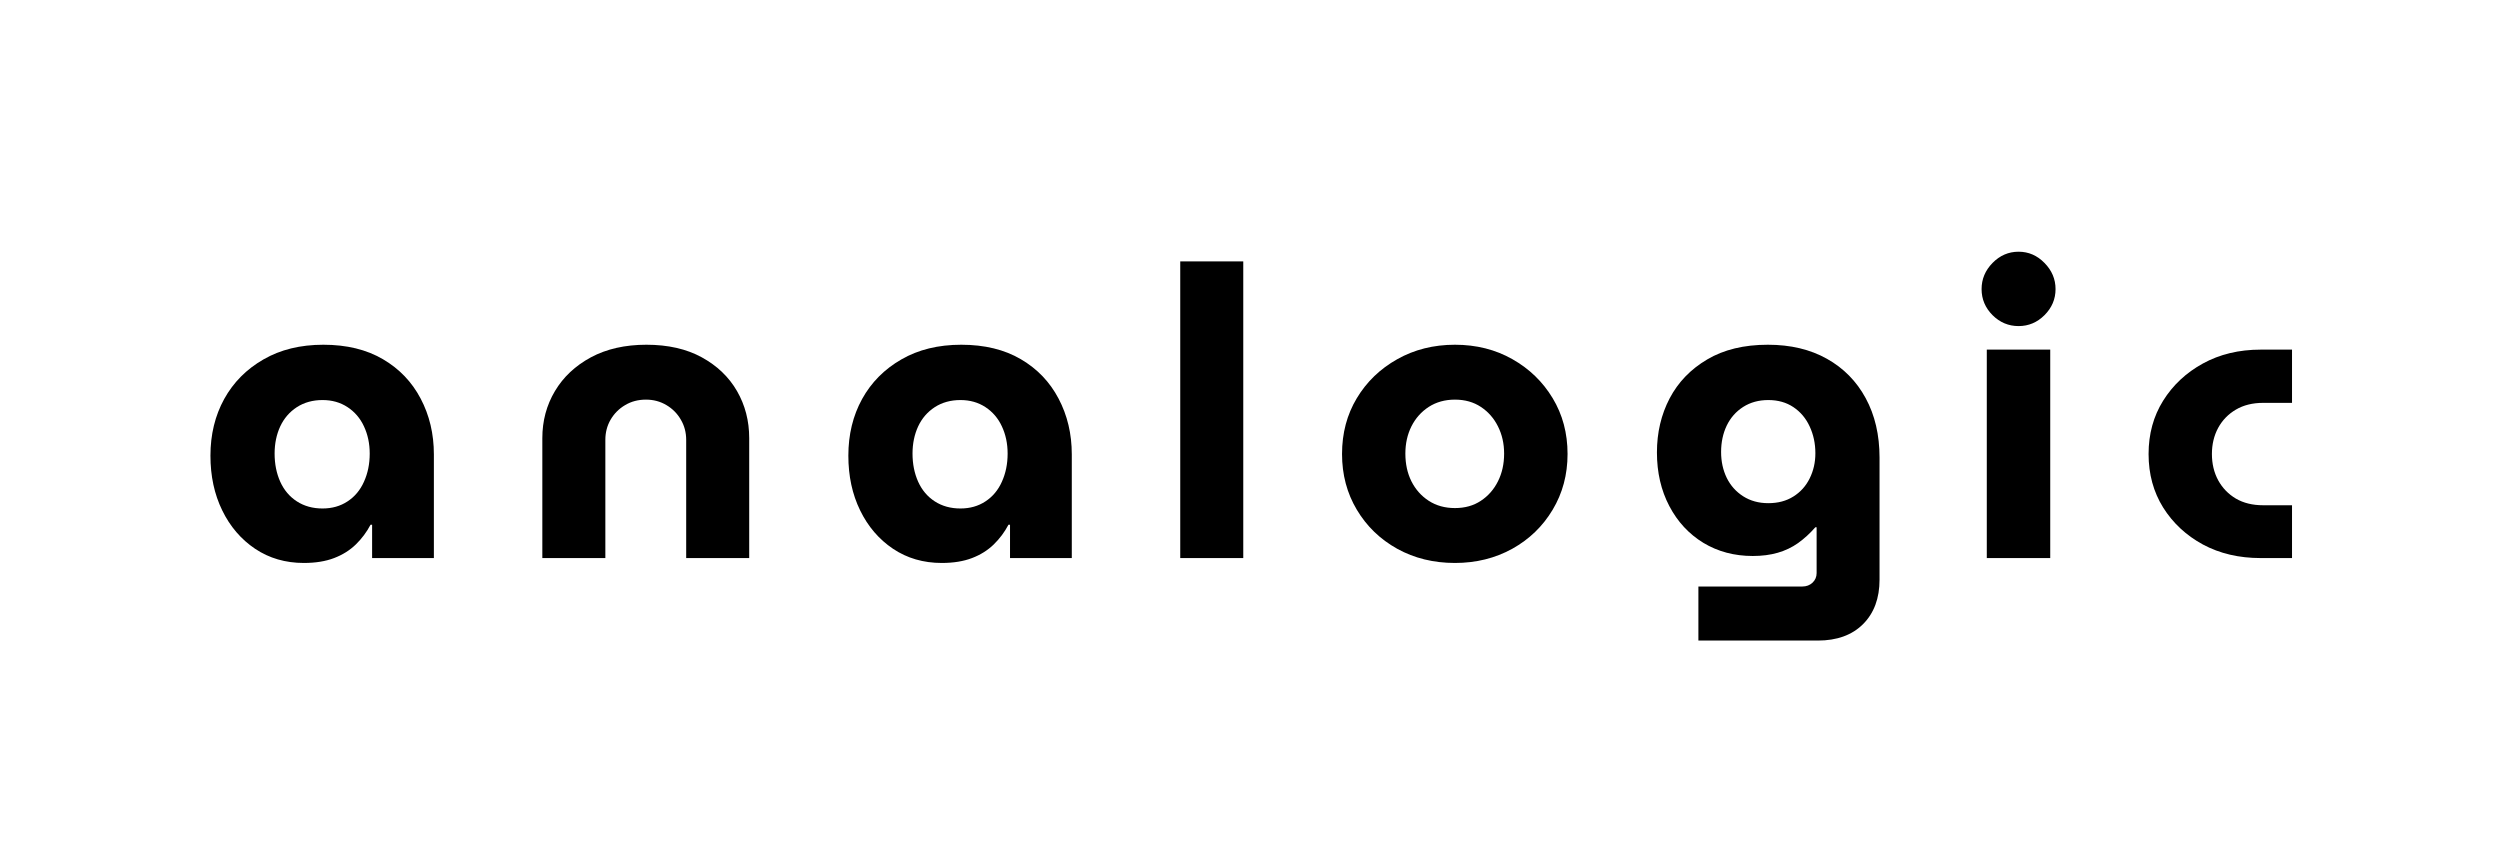 <svg version="1.0" preserveAspectRatio="xMidYMid meet" height="170" viewBox="0 0 375 127.5" zoomAndPan="magnify" width="500" xmlns:xlink="http://www.w3.org/1999/xlink" xmlns="http://www.w3.org/2000/svg"><defs><g></g></defs><g fill-opacity="1" fill="#000000"><g transform="translate(29.488, 83.71)"><g><path d="M 16.094 0.734 C 13.332 0.734 10.895 0.023 8.781 -1.391 C 6.664 -2.816 5.02 -4.738 3.844 -7.156 C 2.664 -9.57 2.078 -12.305 2.078 -15.359 C 2.078 -18.523 2.766 -21.359 4.141 -23.859 C 5.523 -26.359 7.488 -28.336 10.031 -29.797 C 12.57 -31.266 15.566 -32 19.016 -32 C 22.516 -32 25.492 -31.273 27.953 -29.828 C 30.41 -28.391 32.297 -26.422 33.609 -23.922 C 34.93 -21.422 35.594 -18.629 35.594 -15.547 L 35.594 0 L 26.328 0 L 26.328 -5 L 26.094 -5 C 25.52 -3.906 24.785 -2.922 23.891 -2.047 C 22.992 -1.172 21.906 -0.488 20.625 0 C 19.352 0.488 17.844 0.734 16.094 0.734 Z M 18.891 -7.438 C 20.316 -7.438 21.566 -7.789 22.641 -8.5 C 23.723 -9.207 24.547 -10.191 25.109 -11.453 C 25.68 -12.711 25.969 -14.117 25.969 -15.672 C 25.969 -17.172 25.68 -18.531 25.109 -19.75 C 24.547 -20.969 23.723 -21.93 22.641 -22.641 C 21.566 -23.348 20.316 -23.703 18.891 -23.703 C 17.43 -23.703 16.148 -23.348 15.047 -22.641 C 13.953 -21.93 13.117 -20.969 12.547 -19.75 C 11.984 -18.531 11.703 -17.172 11.703 -15.672 C 11.703 -14.117 11.984 -12.711 12.547 -11.453 C 13.117 -10.191 13.953 -9.207 15.047 -8.5 C 16.148 -7.789 17.43 -7.438 18.891 -7.438 Z M 18.891 -7.438"></path></g></g></g><g fill-opacity="1" fill="#000000"><g transform="translate(77.819, 83.71)"><g><path d="M 3.531 0 L 3.531 -17.984 C 3.531 -20.578 4.16 -22.93 5.422 -25.047 C 6.68 -27.16 8.477 -28.848 10.812 -30.109 C 13.156 -31.367 15.93 -32 19.141 -32 C 22.391 -32 25.16 -31.367 27.453 -30.109 C 29.754 -28.848 31.516 -27.16 32.734 -25.047 C 33.953 -22.93 34.562 -20.578 34.562 -17.984 L 34.562 0 L 25.109 0 L 25.109 -17.734 C 25.109 -18.836 24.844 -19.844 24.312 -20.75 C 23.789 -21.664 23.07 -22.395 22.156 -22.938 C 21.238 -23.488 20.211 -23.766 19.078 -23.766 C 17.898 -23.766 16.852 -23.488 15.938 -22.938 C 15.02 -22.395 14.297 -21.664 13.766 -20.75 C 13.242 -19.844 12.984 -18.836 12.984 -17.734 L 12.984 0 Z M 3.531 0"></path></g></g></g><g fill-opacity="1" fill="#000000"><g transform="translate(125.175, 83.71)"><g><path d="M 16.094 0.734 C 13.332 0.734 10.895 0.023 8.781 -1.391 C 6.664 -2.816 5.02 -4.738 3.844 -7.156 C 2.664 -9.57 2.078 -12.305 2.078 -15.359 C 2.078 -18.523 2.766 -21.359 4.141 -23.859 C 5.523 -26.359 7.488 -28.336 10.031 -29.797 C 12.57 -31.266 15.566 -32 19.016 -32 C 22.516 -32 25.492 -31.273 27.953 -29.828 C 30.41 -28.391 32.297 -26.422 33.609 -23.922 C 34.93 -21.422 35.594 -18.629 35.594 -15.547 L 35.594 0 L 26.328 0 L 26.328 -5 L 26.094 -5 C 25.52 -3.906 24.785 -2.922 23.891 -2.047 C 22.992 -1.172 21.906 -0.488 20.625 0 C 19.352 0.488 17.844 0.734 16.094 0.734 Z M 18.891 -7.438 C 20.316 -7.438 21.566 -7.789 22.641 -8.5 C 23.723 -9.207 24.547 -10.191 25.109 -11.453 C 25.68 -12.711 25.969 -14.117 25.969 -15.672 C 25.969 -17.172 25.68 -18.531 25.109 -19.75 C 24.547 -20.969 23.723 -21.93 22.641 -22.641 C 21.566 -23.348 20.316 -23.703 18.891 -23.703 C 17.43 -23.703 16.148 -23.348 15.047 -22.641 C 13.953 -21.93 13.117 -20.969 12.547 -19.75 C 11.984 -18.531 11.703 -17.172 11.703 -15.672 C 11.703 -14.117 11.984 -12.711 12.547 -11.453 C 13.117 -10.191 13.953 -9.207 15.047 -8.5 C 16.148 -7.789 17.43 -7.438 18.891 -7.438 Z M 18.891 -7.438"></path></g></g></g><g fill-opacity="1" fill="#000000"><g transform="translate(173.506, 83.71)"><g><path d="M 3.531 0 L 3.531 -44.5 L 12.984 -44.5 L 12.984 0 Z M 3.531 0"></path></g></g></g><g fill-opacity="1" fill="#000000"><g transform="translate(199.227, 83.71)"><g><path d="M 19.016 0.734 C 15.805 0.734 12.922 0.023 10.359 -1.391 C 7.797 -2.816 5.773 -4.77 4.297 -7.25 C 2.816 -9.727 2.078 -12.516 2.078 -15.609 C 2.078 -18.734 2.816 -21.523 4.297 -23.984 C 5.773 -26.441 7.797 -28.391 10.359 -29.828 C 12.922 -31.273 15.805 -32 19.016 -32 C 22.223 -32 25.098 -31.273 27.641 -29.828 C 30.18 -28.391 32.191 -26.441 33.672 -23.984 C 35.16 -21.523 35.906 -18.734 35.906 -15.609 C 35.906 -12.516 35.16 -9.727 33.672 -7.25 C 32.191 -4.77 30.172 -2.816 27.609 -1.391 C 25.047 0.023 22.18 0.734 19.016 0.734 Z M 19.016 -7.5 C 20.516 -7.5 21.812 -7.863 22.906 -8.594 C 24.008 -9.32 24.863 -10.297 25.469 -11.516 C 26.082 -12.734 26.391 -14.117 26.391 -15.672 C 26.391 -17.172 26.082 -18.531 25.469 -19.75 C 24.863 -20.969 24.008 -21.941 22.906 -22.672 C 21.812 -23.398 20.516 -23.766 19.016 -23.766 C 17.516 -23.766 16.203 -23.398 15.078 -22.672 C 13.961 -21.941 13.098 -20.969 12.484 -19.75 C 11.879 -18.531 11.578 -17.172 11.578 -15.672 C 11.578 -14.117 11.879 -12.734 12.484 -11.516 C 13.098 -10.297 13.961 -9.32 15.078 -8.594 C 16.203 -7.863 17.516 -7.5 19.016 -7.5 Z M 19.016 -7.5"></path></g></g></g><g fill-opacity="1" fill="#000000"><g transform="translate(246.462, 83.71)"><g><path d="M 8.297 12.375 L 8.297 4.266 L 23.891 4.266 C 24.504 4.266 25.016 4.07 25.422 3.688 C 25.828 3.301 26.031 2.82 26.031 2.25 L 26.031 -4.625 L 25.844 -4.625 C 25.031 -3.695 24.164 -2.906 23.25 -2.25 C 22.332 -1.602 21.316 -1.117 20.203 -0.797 C 19.086 -0.473 17.836 -0.312 16.453 -0.312 C 13.691 -0.312 11.223 -0.969 9.047 -2.281 C 6.879 -3.602 5.176 -5.441 3.938 -7.797 C 2.695 -10.16 2.078 -12.844 2.078 -15.844 C 2.078 -18.812 2.711 -21.516 3.984 -23.953 C 5.266 -26.391 7.145 -28.336 9.625 -29.797 C 12.102 -31.266 15.133 -32 18.719 -32 C 22.125 -32 25.078 -31.297 27.578 -29.891 C 30.078 -28.492 32.016 -26.523 33.391 -23.984 C 34.773 -21.441 35.469 -18.469 35.469 -15.062 L 35.469 3.234 C 35.469 6.035 34.645 8.258 33 9.906 C 31.352 11.551 29.086 12.375 26.203 12.375 Z M 18.781 -8.234 C 20.238 -8.234 21.492 -8.566 22.547 -9.234 C 23.609 -9.898 24.422 -10.801 24.984 -11.938 C 25.555 -13.082 25.844 -14.344 25.844 -15.719 C 25.844 -17.188 25.555 -18.531 24.984 -19.75 C 24.422 -20.969 23.609 -21.93 22.547 -22.641 C 21.492 -23.348 20.238 -23.703 18.781 -23.703 C 17.352 -23.703 16.098 -23.359 15.016 -22.672 C 13.941 -21.984 13.117 -21.051 12.547 -19.875 C 11.984 -18.695 11.703 -17.375 11.703 -15.906 C 11.703 -14.488 11.984 -13.195 12.547 -12.031 C 13.117 -10.875 13.941 -9.953 15.016 -9.266 C 16.098 -8.578 17.352 -8.234 18.781 -8.234 Z M 18.781 -8.234"></path></g></g></g><g fill-opacity="1" fill="#000000"><g transform="translate(294.488, 83.71)"><g><path d="M 3.531 0 L 3.531 -31.266 L 13.047 -31.266 L 13.047 0 Z M 8.297 -34.797 C 6.797 -34.797 5.492 -35.344 4.391 -36.438 C 3.297 -37.539 2.75 -38.844 2.75 -40.344 C 2.75 -41.844 3.297 -43.148 4.391 -44.266 C 5.492 -45.391 6.797 -45.953 8.297 -45.953 C 9.797 -45.953 11.094 -45.391 12.188 -44.266 C 13.289 -43.148 13.844 -41.844 13.844 -40.344 C 13.844 -38.844 13.289 -37.539 12.188 -36.438 C 11.094 -35.344 9.797 -34.797 8.297 -34.797 Z M 8.297 -34.797"></path></g></g></g><g fill-opacity="1" fill="#000000"><g transform="translate(320.209, 83.71)"><g><path d="M 18.891 0 C 15.641 0 12.754 -0.676 10.234 -2.031 C 7.723 -3.395 5.734 -5.242 4.266 -7.578 C 2.805 -9.922 2.078 -12.598 2.078 -15.609 C 2.078 -18.609 2.805 -21.273 4.266 -23.609 C 5.734 -25.953 7.723 -27.812 10.234 -29.188 C 12.754 -30.57 15.641 -31.266 18.891 -31.266 L 23.594 -31.266 L 23.594 -23.281 L 19.266 -23.281 C 17.68 -23.281 16.316 -22.941 15.172 -22.266 C 14.035 -21.598 13.148 -20.688 12.516 -19.531 C 11.891 -18.375 11.578 -17.066 11.578 -15.609 C 11.578 -14.141 11.891 -12.828 12.516 -11.672 C 13.148 -10.516 14.035 -9.598 15.172 -8.922 C 16.316 -8.254 17.68 -7.922 19.266 -7.922 L 23.594 -7.922 L 23.594 0 Z M 18.891 0"></path></g></g></g></svg>